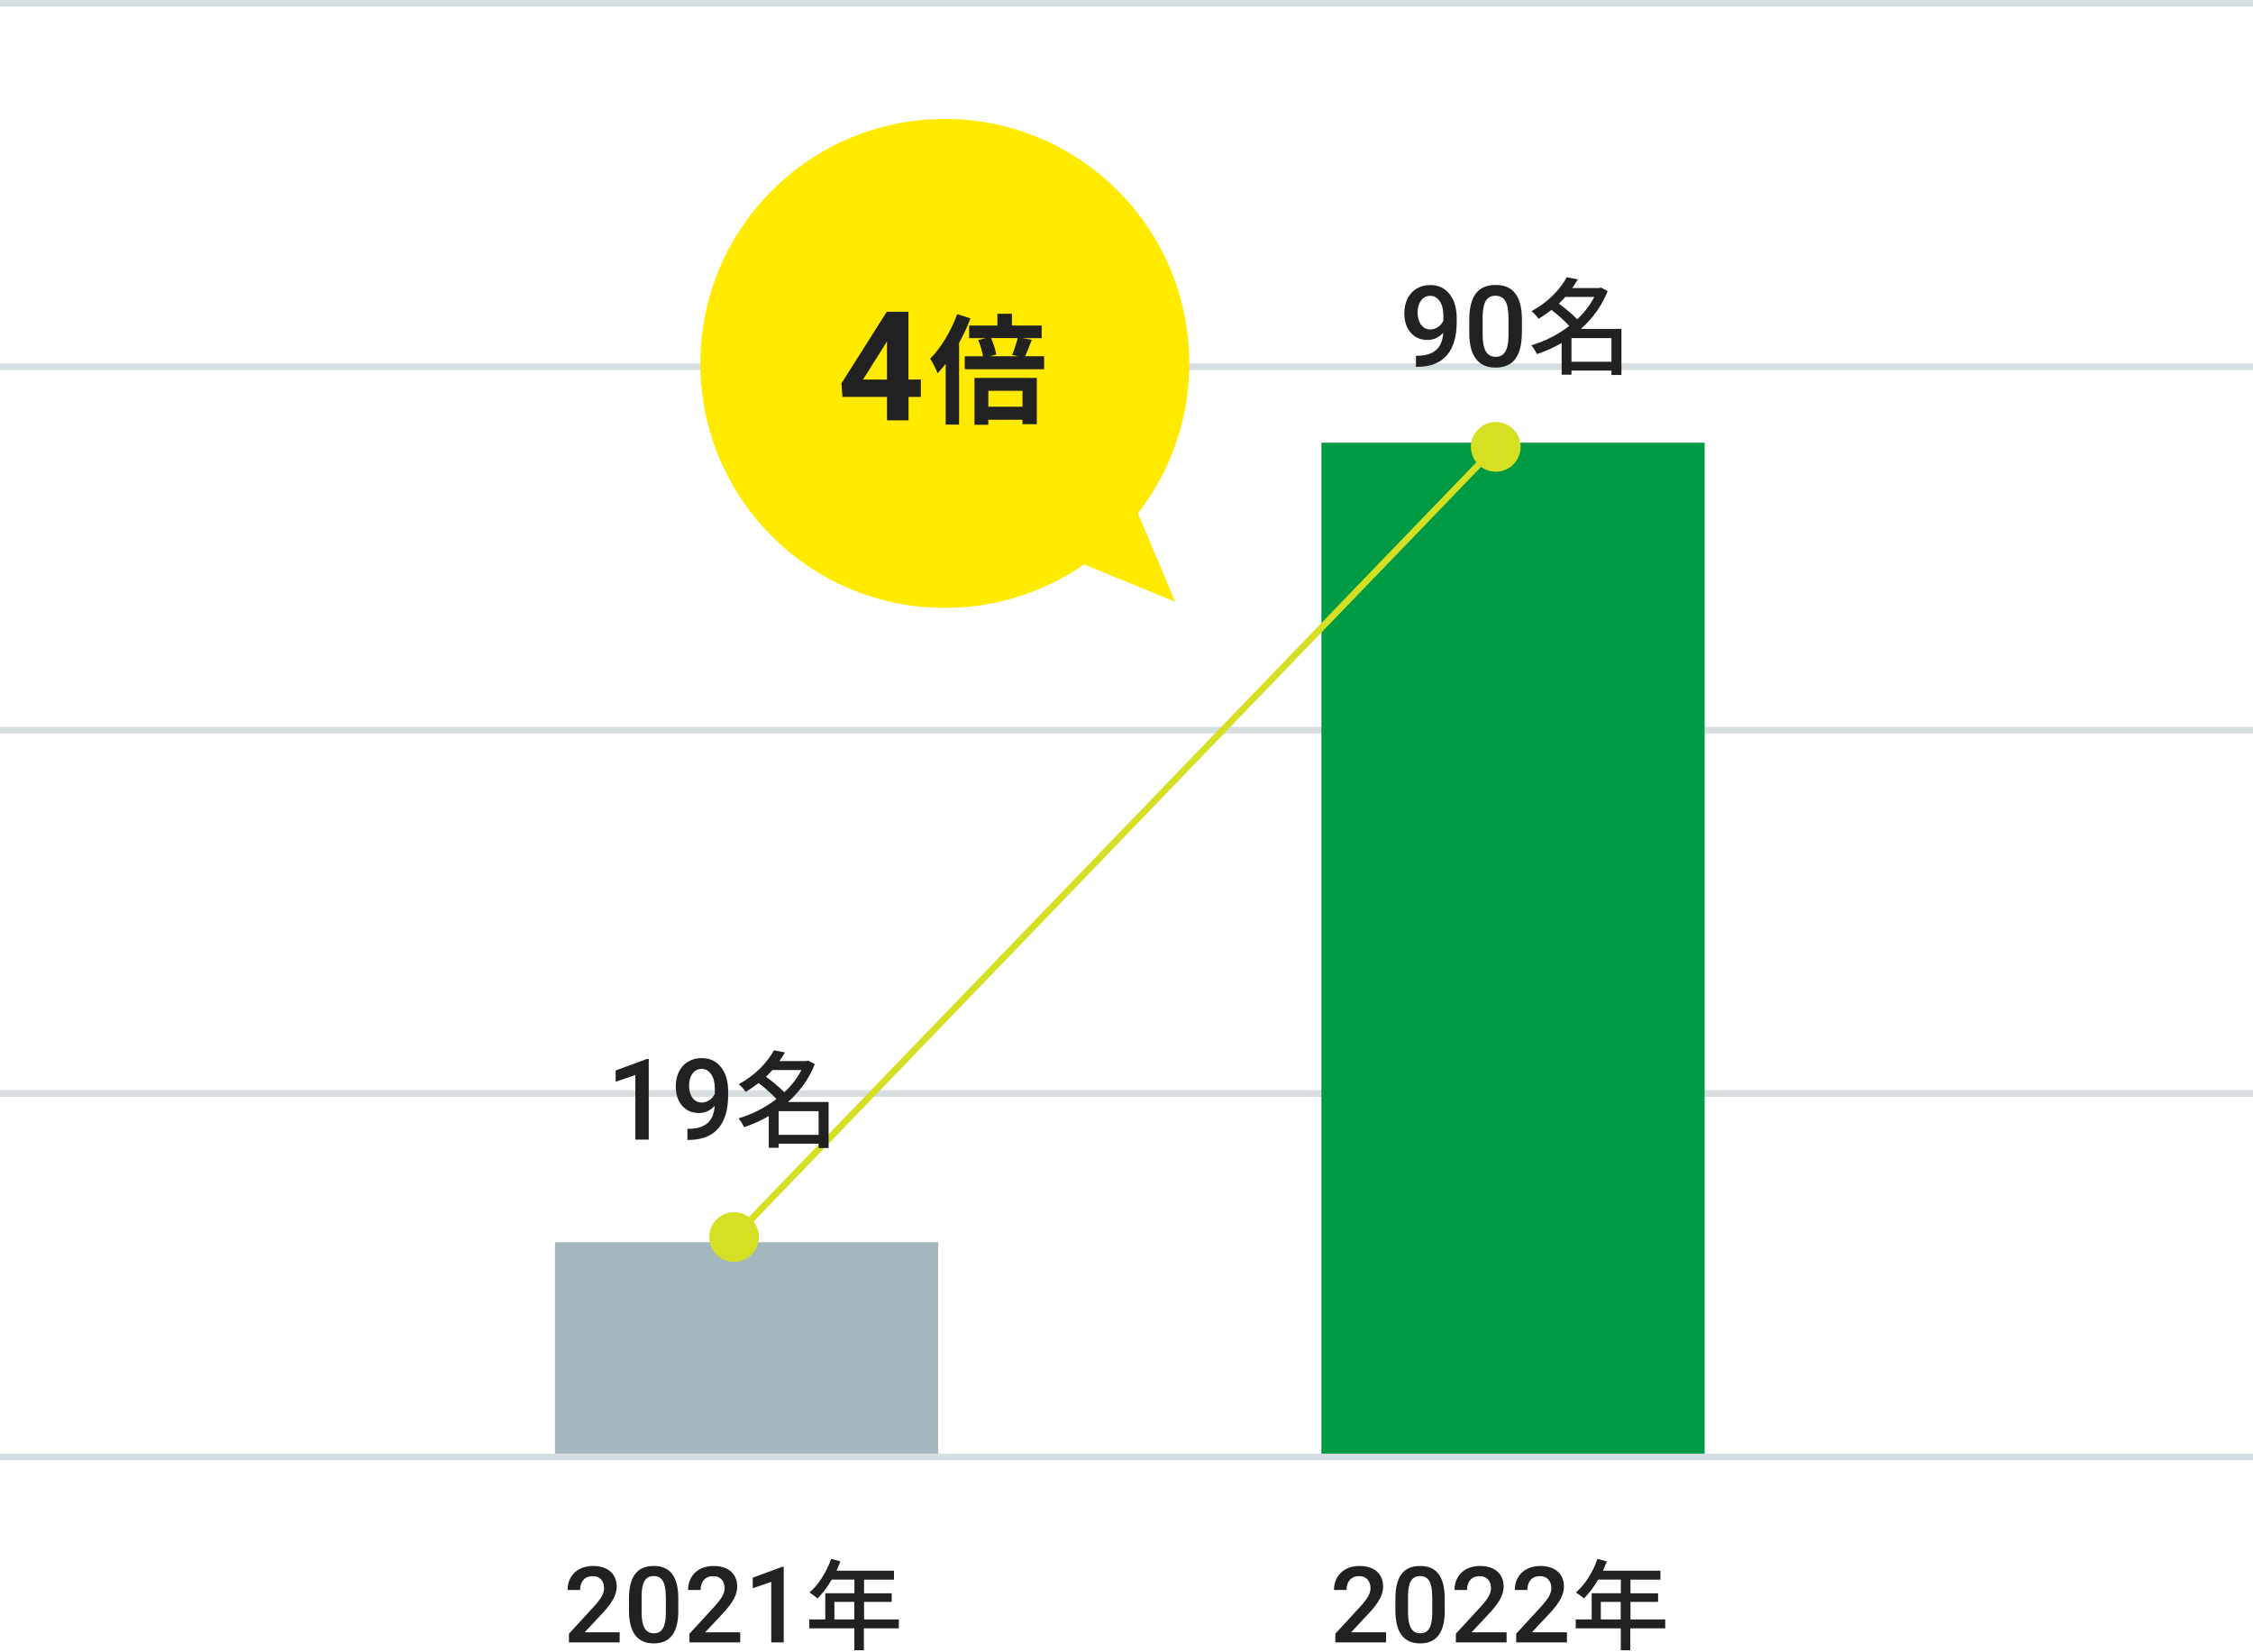<?xml version="1.0" encoding="UTF-8"?><svg id="_デザイン" xmlns="http://www.w3.org/2000/svg" viewBox="0 0 341 250"><defs><style>.cls-1{fill:#094;}.cls-1,.cls-2,.cls-3,.cls-4,.cls-5{stroke-width:0px;}.cls-2{fill:#d5df24;}.cls-3{fill:#ffea00;}.cls-6{stroke:#d6dee1;}.cls-6,.cls-7{fill:none;stroke-miterlimit:10;}.cls-4{fill:#a5b7be;}.cls-5{fill:#212121;}.cls-7{stroke:#d5df24;}</style></defs><line class="cls-6" y1="165.5" x2="341" y2="165.5"/><line class="cls-6" y1="110.5" x2="341" y2="110.5"/><line class="cls-6" y1="55.5" x2="341" y2="55.5"/><line class="cls-6" y1=".5" x2="341" y2=".5"/><line class="cls-6" y1="220.5" x2="341" y2="220.5"/><rect class="cls-4" x="84" y="188" width="58" height="32"/><path class="cls-5" d="m93.78,248.57h-7.67v-1.31l3.8-4.14c.55-.61.94-1.12,1.17-1.53s.35-.82.35-1.23c0-.54-.15-.98-.46-1.32s-.72-.5-1.23-.5c-.62,0-1.09.19-1.43.56-.34.38-.51.89-.51,1.54h-1.9c0-.7.16-1.32.47-1.88.32-.56.77-.99,1.36-1.3.59-.31,1.27-.46,2.03-.46,1.11,0,1.98.28,2.62.83.64.56.96,1.33.96,2.31,0,.57-.16,1.17-.48,1.79-.32.62-.85,1.33-1.58,2.13l-2.79,2.98h5.3v1.52Z"/><path class="cls-5" d="m102.67,243.76c0,1.64-.31,2.88-.92,3.71-.61.83-1.55,1.25-2.8,1.25s-2.16-.41-2.79-1.22c-.62-.81-.94-2.01-.96-3.61v-1.97c0-1.64.31-2.87.92-3.69.61-.82,1.55-1.23,2.81-1.23s2.18.4,2.79,1.2c.61.8.93,2,.94,3.59v1.97Zm-1.9-2.13c0-1.07-.15-1.85-.44-2.35-.29-.5-.76-.75-1.39-.75s-1.08.24-1.37.71c-.29.47-.45,1.21-.46,2.21v2.58c0,1.06.15,1.86.45,2.38.3.52.77.78,1.4.78s1.06-.24,1.36-.72c.29-.48.45-1.24.46-2.27v-2.58Z"/><path class="cls-5" d="m112.02,248.57h-7.67v-1.31l3.8-4.14c.55-.61.94-1.12,1.17-1.53s.35-.82.35-1.23c0-.54-.15-.98-.46-1.32s-.72-.5-1.23-.5c-.62,0-1.09.19-1.43.56-.34.38-.51.89-.51,1.54h-1.9c0-.7.16-1.32.47-1.88.32-.56.77-.99,1.36-1.3.59-.31,1.27-.46,2.03-.46,1.11,0,1.98.28,2.62.83.64.56.96,1.33.96,2.31,0,.57-.16,1.17-.48,1.79-.32.62-.85,1.33-1.58,2.13l-2.79,2.98h5.3v1.52Z"/><path class="cls-5" d="m118.63,248.57h-1.9v-9.16l-2.8.96v-1.6l4.45-1.64h.24v11.45Z"/><path class="cls-5" d="m136.01,246.44h-5.26v3.32h-1.44v-3.32h-6.82v-1.35h2.42v-3.96h4.41v-2.07h-3.43c-.64,1.11-1.39,2.1-2.16,2.85-.27-.24-.87-.69-1.21-.9,1.38-1.18,2.58-3.09,3.27-5.08l1.41.38c-.18.46-.39.96-.58,1.41h8.69v1.35h-4.53v2.07h4.18v1.3h-4.18v2.65h5.26v1.35Zm-6.71-1.35v-2.65h-3.01v2.65h3.01Z"/><rect class="cls-1" x="200" y="67" width="58" height="153"/><path class="cls-5" d="m209.78,248.57h-7.67v-1.31l3.8-4.14c.55-.61.94-1.12,1.17-1.53s.35-.82.35-1.23c0-.54-.15-.98-.46-1.32s-.72-.5-1.23-.5c-.62,0-1.09.19-1.43.56-.34.38-.51.89-.51,1.54h-1.9c0-.7.16-1.32.47-1.88.32-.56.77-.99,1.36-1.3.59-.31,1.27-.46,2.03-.46,1.11,0,1.98.28,2.62.83.64.56.96,1.33.96,2.31,0,.57-.16,1.17-.48,1.79-.32.62-.85,1.33-1.58,2.13l-2.79,2.98h5.3v1.52Z"/><path class="cls-5" d="m218.67,243.76c0,1.64-.31,2.88-.92,3.71-.61.83-1.55,1.25-2.8,1.25s-2.16-.41-2.79-1.22c-.62-.81-.94-2.01-.96-3.61v-1.97c0-1.64.31-2.87.92-3.69.61-.82,1.55-1.23,2.81-1.23s2.18.4,2.79,1.2c.61.8.93,2,.94,3.59v1.97Zm-1.9-2.13c0-1.07-.15-1.85-.44-2.35-.29-.5-.76-.75-1.39-.75s-1.08.24-1.37.71c-.29.47-.45,1.21-.46,2.21v2.58c0,1.06.15,1.86.45,2.38.3.52.77.78,1.4.78s1.06-.24,1.36-.72c.29-.48.45-1.24.46-2.27v-2.58Z"/><path class="cls-5" d="m228.02,248.57h-7.67v-1.31l3.8-4.14c.55-.61.94-1.12,1.17-1.53s.35-.82.35-1.23c0-.54-.15-.98-.46-1.32s-.72-.5-1.23-.5c-.62,0-1.09.19-1.43.56-.34.38-.51.89-.51,1.54h-1.9c0-.7.16-1.32.47-1.88.32-.56.77-.99,1.36-1.3.59-.31,1.27-.46,2.03-.46,1.11,0,1.98.28,2.62.83.64.56.96,1.33.96,2.31,0,.57-.16,1.17-.48,1.79-.32.62-.85,1.33-1.58,2.13l-2.79,2.98h5.3v1.52Z"/><path class="cls-5" d="m237.15,248.57h-7.67v-1.31l3.8-4.14c.55-.61.94-1.12,1.17-1.53.23-.41.35-.82.35-1.23,0-.54-.15-.98-.46-1.32s-.72-.5-1.23-.5c-.62,0-1.09.19-1.43.56-.34.38-.51.89-.51,1.54h-1.9c0-.7.16-1.32.47-1.88.32-.56.77-.99,1.36-1.3.59-.31,1.27-.46,2.03-.46,1.11,0,1.98.28,2.62.83.64.56.96,1.33.96,2.31,0,.57-.16,1.17-.48,1.79-.32.62-.85,1.33-1.58,2.13l-2.79,2.98h5.3v1.52Z"/><path class="cls-5" d="m252.01,246.44h-5.26v3.32h-1.44v-3.32h-6.82v-1.35h2.42v-3.96h4.41v-2.07h-3.43c-.64,1.11-1.39,2.1-2.16,2.85-.27-.24-.87-.69-1.21-.9,1.38-1.18,2.58-3.09,3.27-5.08l1.41.38c-.18.46-.39.96-.58,1.41h8.69v1.35h-4.53v2.07h4.18v1.3h-4.18v2.65h5.26v1.35Zm-6.71-1.35v-2.65h-3.01v2.65h3.01Z"/><line class="cls-7" x1="110.98" y1="187.35" x2="226.52" y2="67.5"/><path class="cls-2" d="m113.82,189.83c-1.44,1.5-3.82,1.54-5.32.1s-1.54-3.82-.1-5.32c1.44-1.49,3.82-1.54,5.32-.1s1.54,3.82.1,5.32Z"/><path class="cls-2" d="m229.1,70.24c1.44-1.5,1.4-3.88-.1-5.32s-3.88-1.4-5.32.1c-1.44,1.49-1.4,3.88.1,5.32s3.88,1.4,5.32-.1Z"/><path class="cls-5" d="m98.18,172.47h-2.02v-9.77l-2.98,1.02v-1.71l4.75-1.75h.26v12.21Z"/><path class="cls-5" d="m108.17,167.37c-.68.72-1.47,1.08-2.38,1.08-1.07,0-1.92-.38-2.56-1.12-.64-.75-.95-1.73-.95-2.95,0-.8.16-1.53.48-2.18s.78-1.16,1.38-1.52c.6-.36,1.29-.54,2.07-.54,1.23,0,2.2.46,2.92,1.37.72.91,1.08,2.14,1.08,3.67v.57c0,2.19-.5,3.87-1.49,5.02-.99,1.15-2.47,1.74-4.44,1.75h-.24v-1.68h.29c1.2-.02,2.12-.3,2.76-.87.64-.56,1-1.42,1.08-2.6Zm-1.96-.51c.41,0,.79-.12,1.15-.35.36-.23.63-.56.83-.97v-.79c0-.9-.18-1.62-.55-2.16-.37-.54-.84-.82-1.43-.82s-1.05.24-1.4.72c-.35.48-.52,1.09-.52,1.82s.18,1.38.53,1.85c.35.47.82.7,1.4.7Z"/><path class="cls-5" d="m125.44,173.75h-1.54v-.66h-6.05v.62h-1.49v-4.8c-1.2.69-2.46,1.26-3.74,1.68-.18-.4-.56-1.01-.85-1.33,2-.59,4.02-1.6,5.74-2.93-.66-.75-1.74-1.7-2.69-2.42-.61.46-1.26.93-1.97,1.34-.22-.37-.7-.91-1.06-1.15,2.62-1.42,4.42-3.41,5.34-5.14l1.68.32c-.26.45-.54.88-.85,1.31h4.08l.27-.08,1.01.54c-.88,2.27-2.32,4.19-4.05,5.73h6.14v6.94Zm-8.53-11.81c-.3.34-.62.69-.98,1.01.96.7,2.08,1.62,2.78,2.37,1.06-.99,1.95-2.13,2.59-3.38h-4.4Zm6.99,9.81v-3.58h-6.05v3.58h6.05Z"/><path class="cls-5" d="m218.44,50.37c-.68.72-1.47,1.08-2.38,1.08-1.07,0-1.92-.38-2.56-1.12-.64-.75-.95-1.73-.95-2.95,0-.8.16-1.53.48-2.18s.78-1.16,1.38-1.52c.6-.36,1.29-.54,2.07-.54,1.23,0,2.2.46,2.92,1.37.72.91,1.08,2.14,1.08,3.67v.57c0,2.19-.5,3.87-1.49,5.02-.99,1.15-2.47,1.74-4.44,1.75h-.24v-1.68h.29c1.2-.02,2.12-.3,2.76-.87.64-.56,1-1.42,1.08-2.6Zm-1.96-.51c.41,0,.79-.12,1.15-.35.36-.23.63-.56.83-.97v-.79c0-.9-.18-1.62-.55-2.16-.37-.54-.84-.82-1.43-.82s-1.05.24-1.4.72c-.35.48-.52,1.09-.52,1.82s.18,1.38.53,1.85c.35.47.82.7,1.4.7Z"/><path class="cls-5" d="m230.34,50.34c0,1.75-.33,3.07-.98,3.96-.65.89-1.65,1.33-2.99,1.33s-2.3-.43-2.97-1.3c-.67-.87-1.01-2.15-1.02-3.85v-2.11c0-1.75.33-3.06.98-3.93.66-.88,1.65-1.31,3-1.31s2.33.43,2.98,1.28c.66.85.99,2.13,1.01,3.83v2.11Zm-2.03-2.27c0-1.14-.16-1.98-.47-2.51-.31-.53-.81-.8-1.49-.8s-1.15.25-1.46.76c-.31.5-.48,1.29-.49,2.36v2.75c0,1.14.16,1.98.48,2.54.32.56.82.83,1.5.83s1.13-.26,1.45-.77c.31-.51.48-1.32.49-2.42v-2.75Z"/><path class="cls-5" d="m245.44,56.75h-1.54v-.66h-6.05v.62h-1.49v-4.8c-1.2.69-2.46,1.26-3.74,1.68-.18-.4-.56-1.01-.85-1.33,2-.59,4.02-1.6,5.74-2.93-.66-.75-1.74-1.7-2.69-2.42-.61.46-1.26.93-1.97,1.34-.22-.37-.7-.91-1.06-1.15,2.62-1.42,4.42-3.41,5.34-5.14l1.68.32c-.26.45-.54.88-.85,1.31h4.08l.27-.08,1.01.54c-.88,2.27-2.32,4.19-4.05,5.73h6.14v6.94Zm-8.53-11.81c-.3.34-.62.69-.98,1.01.96.7,2.08,1.62,2.78,2.37,1.06-.99,1.95-2.13,2.59-3.38h-4.4Zm6.99,9.81v-3.58h-6.05v3.58h6.05Z"/><circle class="cls-3" cx="143" cy="55" r="37"/><polygon class="cls-3" points="160.98 84.15 177.88 91.08 170.81 74.31 160.98 84.15"/><path class="cls-5" d="m137.51,57.44h1.86v2.63h-1.86v3.55h-3.26v-3.55h-6.74l-.15-2.05,6.85-10.83h3.29v10.25Zm-6.89,0h3.63v-5.8l-.21.37-3.42,5.43Z"/><path class="cls-5" d="m146.89,48.18c-.47,1.24-1.06,2.5-1.73,3.71v12.37h-2.03v-9.2c-.4.52-.81,1.01-1.22,1.44-.2-.52-.77-1.71-1.13-2.21,1.62-1.62,3.17-4.18,4.09-6.75l2.03.65Zm11.14,5.74v1.96h-12.01v-1.96h2.75c-.11-.72-.38-1.69-.72-2.47l1.17-.27h-2.54v-1.91h4.28v-1.78h2.2v1.78h4.5v1.91h-2.92l1.42.25c-.36.94-.7,1.84-1.01,2.48h2.86Zm-10.53,3.28h9.43v7h-2.18v-.67h-5.17v.76h-2.09v-7.09Zm2.09,1.94v2.41h5.17v-2.41h-5.17Zm.41-7.96c.38.81.68,1.82.79,2.48l-.95.25h4.3l-.95-.18c.29-.72.65-1.76.83-2.56h-4.01Z"/></svg>